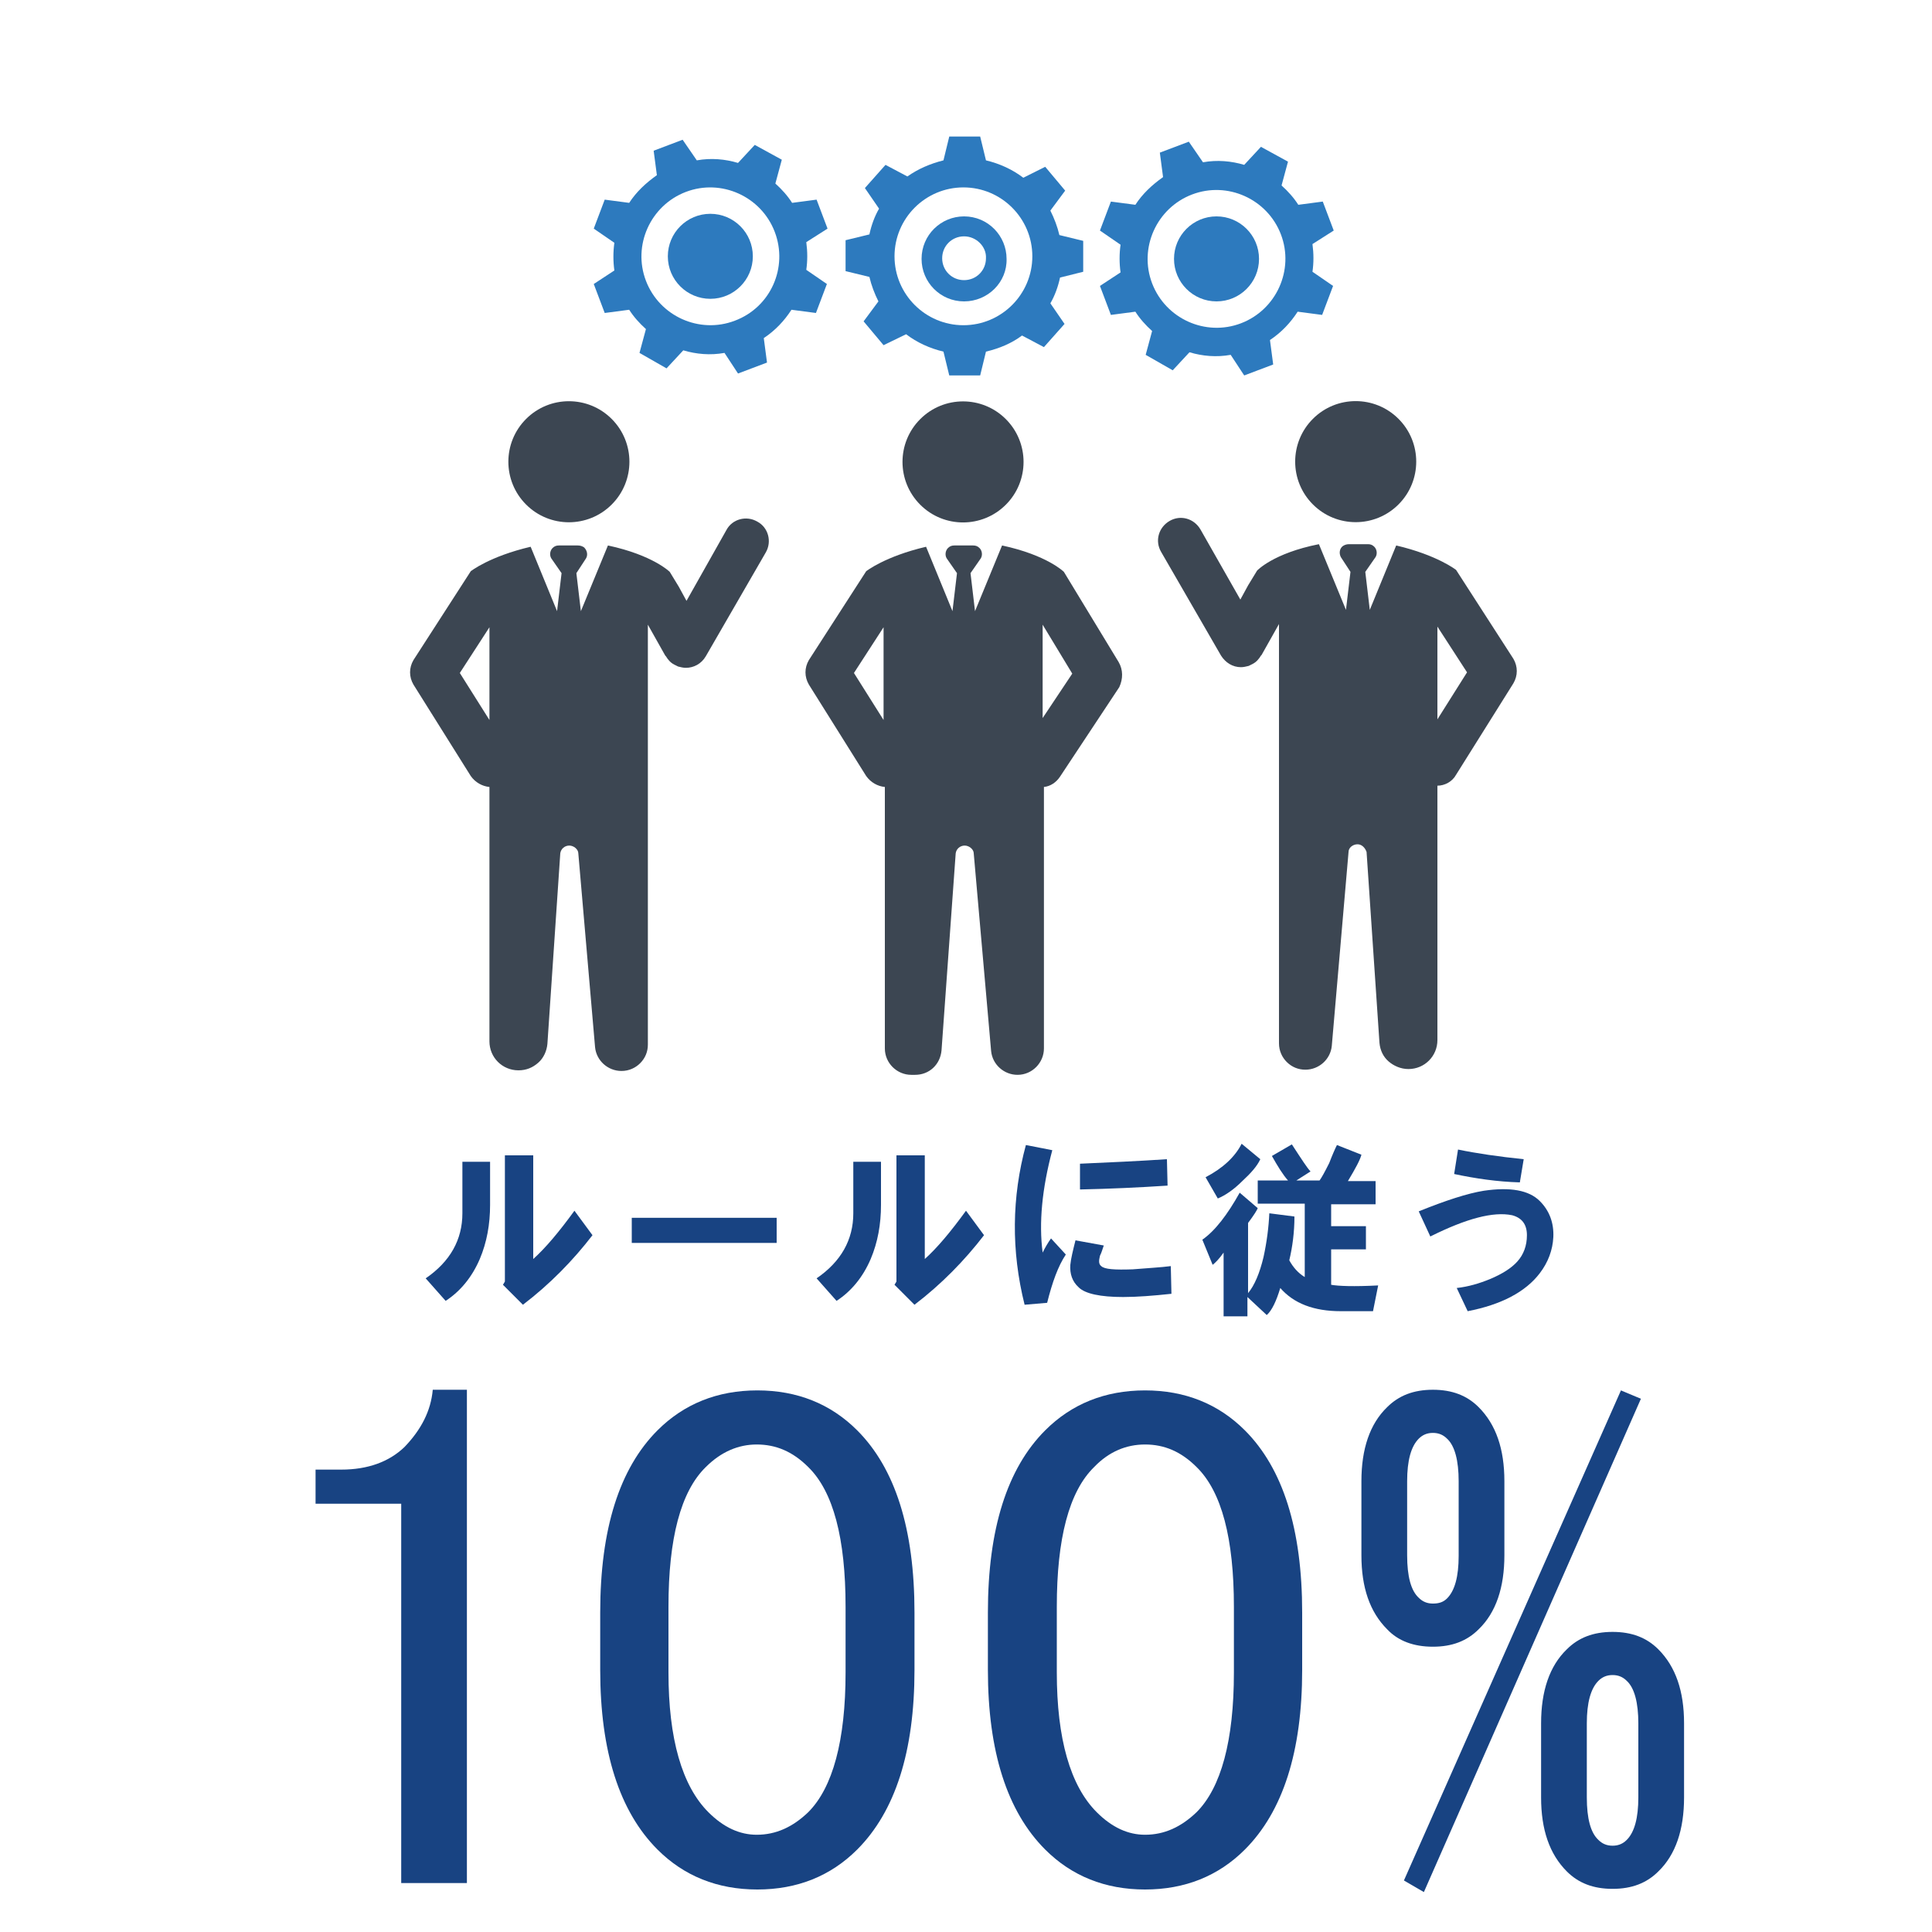 <?xml version="1.0" encoding="utf-8"?>
<!-- Generator: Adobe Illustrator 28.0.0, SVG Export Plug-In . SVG Version: 6.00 Build 0)  -->
<svg version="1.1" id="レイヤー_1" xmlns="http://www.w3.org/2000/svg" xmlns:xlink="http://www.w3.org/1999/xlink" x="0px"
	 y="0px" viewBox="0 0 300 300" style="enable-background:new 0 0 300 300;" xml:space="preserve">
<style type="text/css">
	.st0{fill:#184382;}
	.st1{fill:#3C4652;}
	.st2{fill:#2D7ABE;}
</style>
<g id="グループ_6581" transform="translate(-550 -716)">
	<g>
		<path class="st0" d="M617.2,931.8h5.3v76.6h-10.2v-58.9h-13.3v-5.3h4c4.1,0,7.4-1.2,9.8-3.5C615.4,938,616.9,935.1,617.2,931.8z"
			/>
		<path class="st0" d="M643.2,966.4c0-13,3-22.4,8.9-28.3c4.1-4.1,9.3-6.2,15.5-6.2s11.4,2.1,15.5,6.2c5.9,5.9,8.9,15.3,8.9,28.3
			v8.9c0,12.7-3,22-8.9,27.9c-4.1,4.1-9.3,6.2-15.5,6.2s-11.4-2.1-15.5-6.2c-5.9-5.9-8.9-15.2-8.9-27.9V966.4z M659.6,943.8
			c-3.9,3.8-5.8,11.1-5.8,21.7v10.2c0,10.3,2.1,17.6,6.2,21.7c2.4,2.4,4.9,3.5,7.5,3.5c3,0,5.6-1.2,8-3.5c3.8-3.8,5.8-11.1,5.8-21.7
			v-10.2c0-10.6-1.9-17.9-5.8-21.7c-2.4-2.4-5-3.5-8-3.5C664.7,940.3,662,941.4,659.6,943.8z"/>
		<path class="st0" d="M703.4,966.4c0-13,3-22.4,8.9-28.3c4.1-4.1,9.3-6.2,15.5-6.2s11.4,2.1,15.5,6.2c5.9,5.9,8.9,15.3,8.9,28.3
			v8.9c0,12.7-3,22-8.9,27.9c-4.1,4.1-9.3,6.2-15.5,6.2s-11.4-2.1-15.5-6.2c-5.9-5.9-8.9-15.2-8.9-27.9V966.4z M719.9,943.8
			c-3.9,3.8-5.8,11.1-5.8,21.7v10.2c0,10.3,2.1,17.6,6.2,21.7c2.4,2.4,4.9,3.5,7.5,3.5c3,0,5.6-1.2,8-3.5c3.8-3.8,5.8-11.1,5.8-21.7
			v-10.2c0-10.6-1.9-17.9-5.8-21.7c-2.4-2.4-5-3.5-8-3.5C724.9,940.3,722.2,941.4,719.9,943.8z"/>
		<path class="st0" d="M765.4,969c-2.7-2.7-4-6.5-4-11.5V946c0-5,1.3-8.9,4-11.5c1.8-1.8,4.1-2.7,7.1-2.7c3,0,5.3,0.9,7.1,2.7
			c2.7,2.7,4,6.5,4,11.5v11.5c0,5-1.3,8.9-4,11.5c-1.8,1.8-4.1,2.7-7.1,2.7C769.5,971.7,767.1,970.8,765.4,969z M768,1008l33.7-76.1
			l3.1,1.3l-33.7,76.6L768,1008z M774.7,964.2c1.2-1.2,1.8-3.4,1.8-6.6V946c0-3.2-0.6-5.5-1.8-6.6c-0.6-0.6-1.3-0.9-2.2-0.9
			s-1.6,0.3-2.2,0.9c-1.2,1.2-1.8,3.4-1.8,6.6v11.5c0,3.3,0.6,5.5,1.8,6.6c0.6,0.6,1.3,0.9,2.2,0.9S774.1,964.8,774.7,964.2z
			 M789.3,983.6c0-5,1.3-8.9,4-11.5c1.8-1.8,4.1-2.7,7.1-2.7c3,0,5.3,0.9,7.1,2.7c2.7,2.7,4,6.5,4,11.5v11.5c0,5-1.3,8.9-4,11.5
			c-1.8,1.8-4.1,2.7-7.1,2.7c-3,0-5.3-0.9-7.1-2.7c-2.7-2.7-4-6.5-4-11.5V983.6z M798.2,977c-1.2,1.2-1.8,3.4-1.8,6.6v11.5
			c0,3.3,0.6,5.5,1.8,6.6c0.6,0.6,1.3,0.9,2.2,0.9s1.6-0.3,2.2-0.9c1.2-1.2,1.8-3.4,1.8-6.6v-11.5c0-3.2-0.6-5.5-1.8-6.6
			c-0.6-0.6-1.3-0.9-2.2-0.9S798.8,976.4,798.2,977z"/>
	</g>
	<g>
		<path class="st0" d="M616.1,914.5c3.8-2.6,5.7-6,5.7-10.1v-8h4.3v6.7c0,3-0.5,5.8-1.6,8.4c-1.2,2.8-3,5-5.3,6.5L616.1,914.5z
			 M628.1,915.5l0.3-0.5v-19.6h4.4v16.1c1.9-1.7,4-4.2,6.4-7.5l2.8,3.8c-3,3.9-6.6,7.6-10.8,10.8L628.1,915.5z"/>
		<path class="st0" d="M648.1,905.1h22.5v3.9h-22.5V905.1z"/>
		<path class="st0" d="M676.8,914.5c3.8-2.6,5.7-6,5.7-10.1v-8h4.3v6.7c0,3-0.5,5.8-1.6,8.4c-1.2,2.8-3,5-5.3,6.5L676.8,914.5z
			 M688.9,915.5l0.3-0.5v-19.6h4.4v16.1c1.9-1.7,4-4.2,6.4-7.5l2.8,3.8c-3,3.9-6.6,7.6-10.8,10.8L688.9,915.5z"/>
		<path class="st0" d="M709.3,893.8l4.1,0.8c-1.6,6-2.1,11.3-1.5,15.9c0.4-0.8,0.8-1.5,1.3-2.2l2.3,2.5c-1.2,1.8-2.1,4.3-2.9,7.5
			l-3.5,0.3C707,910.2,707.1,901.9,709.3,893.8z M717,908.6l4.4,0.8c-0.2,0.5-0.3,1-0.6,1.6c-0.2,0.8-0.2,1.3,0.2,1.6
			c0.5,0.5,2.1,0.6,4.9,0.5c2.4-0.2,4.4-0.3,5.9-0.5l0.1,4.3c-2.8,0.3-5.3,0.5-7.5,0.5c-3.5,0-5.9-0.5-6.9-1.5
			c-1-0.9-1.4-2.1-1.3-3.5C716.3,911.4,716.6,910.2,717,908.6z M717.7,900.7v-4c4.5-0.2,9-0.4,13.5-0.7l0.1,4.1
			C726.8,900.4,722.3,900.6,717.7,900.7z"/>
		<path class="st0" d="M747.1,904.4l3.9,0.5c0,2.4-0.3,4.7-0.8,6.8c0.6,1.1,1.4,2,2.4,2.6v-11.4h-7.3v-3.6h4.7
			c-0.8-0.9-1.6-2.2-2.5-3.8l3.1-1.8c1.5,2.3,2.4,3.7,2.9,4.2l-2.2,1.4h3.6c0.3-0.4,0.8-1.3,1.5-2.7c0.5-1.3,0.9-2.2,1.2-2.8
			l3.8,1.5c-0.2,0.8-0.9,2.1-2.1,4.1h4.3v3.6h-6.9v3.4h5.4v3.6h-5.4v5.5c1.1,0.2,3.5,0.3,7.3,0.1l-0.8,4h-5c-4.2,0-7.3-1.2-9.4-3.6
			c-0.6,2-1.3,3.5-2.1,4.2l-3-2.8v3H740v-9.9c-0.7,1-1.3,1.6-1.7,1.9l-1.6-3.9c2-1.4,3.9-3.9,5.8-7.3l2.8,2.4
			c-0.1,0.3-0.6,1.1-1.5,2.3v10.9c1-1.2,1.8-3.1,2.4-5.6C746.7,908.9,747,906.6,747.1,904.4z M745.7,896c-0.5,1.1-1.5,2.2-2.8,3.4
			c-1.3,1.3-2.6,2.2-3.8,2.7l-1.9-3.3c2.7-1.4,4.6-3.2,5.6-5.2L745.7,896z"/>
		<path class="st0" d="M770.3,904.1c4.2-1.7,7.6-2.8,10.1-3.2c4.1-0.6,7-0.1,8.7,1.6c1.5,1.5,2.2,3.4,2.1,5.6
			c-0.1,2-0.8,3.9-2.1,5.6c-2.2,2.9-6,4.9-11.2,5.9l-1.7-3.6c1.8-0.2,3.5-0.7,5.2-1.4c1.9-0.8,3.3-1.7,4.2-2.7
			c1-1.1,1.5-2.5,1.5-4.1c0-1.7-0.8-2.7-2.3-3.1c-2.9-0.6-7.1,0.5-12.7,3.3L770.3,904.1z M775.8,898.3l0.6-3.8
			c2.9,0.6,6.3,1.1,10.2,1.5l-0.6,3.6C782.5,899.5,779.1,899,775.8,898.3z"/>
	</g>
	<g>
		<g>
			<g>
				<path class="st1" d="M656.6,809.3l-1.2-2.2l-1.4-2.3c0,0-2.6-2.6-9.6-4.1l-4.2,10.2l-0.7-5.9l1.5-2.3c0.3-0.5,0.2-1.2-0.3-1.7
					c-0.3-0.2-0.6-0.3-1-0.3h-2.9c-0.4,0-0.7,0.1-1,0.4c-0.4,0.4-0.5,1.1-0.2,1.6l1.6,2.3l-0.7,5.9l-4.1-10
					c-6.4,1.5-9.3,3.8-9.3,3.8l-8.9,13.8c-0.7,1.2-0.7,2.6,0,3.8l8.9,14.2c0.7,1,1.8,1.6,2.9,1.7v39.5c0,2.5,2,4.5,4.5,4.5
					c1.2,0,2.2-0.4,3.1-1.2c0.8-0.7,1.3-1.8,1.4-2.9l2-29.6c0.1-0.7,0.7-1.2,1.4-1.2c0.7,0,1.4,0.6,1.4,1.2l2.6,30.1
					c0.2,2.1,2,3.7,4.1,3.7c1.2,0,2.2-0.5,2.9-1.2c0.8-0.8,1.2-1.8,1.2-2.9v-58.1c0-0.1,0-0.2,0-0.3V813l2.7,4.8l0.1,0.1
					c0.3,0.5,0.7,1,1.3,1.3c0.2,0.1,0.4,0.2,0.6,0.3l0,0c0,0,0,0,0,0c0.4,0.1,0.8,0.2,1.2,0.2c1.2,0,2.4-0.6,3.1-1.8l9.3-16.1
					c1-1.7,0.4-3.9-1.3-4.8c-1.7-1-3.9-0.4-4.8,1.3L656.6,809.3z M626,827.8l-4.6-7.3l4.6-7.1V827.8z"/>
				
					<ellipse transform="matrix(0.707 -0.707 0.707 0.707 -369.986 682.215)" class="st1" cx="638.5" cy="787.7" rx="9.4" ry="9.4"/>
			</g>
			<g>
				<path class="st1" d="M736.4,798.2c-1-1.7-3.1-2.3-4.8-1.3c-1.7,1-2.3,3.1-1.3,4.8l9.3,16.1c0.7,1.1,1.8,1.8,3.1,1.8
					c0.4,0,0.8-0.1,1.2-0.2c0,0,0,0,0,0l0,0c0.2-0.1,0.4-0.2,0.6-0.3c0.6-0.3,1-0.8,1.3-1.3l0.1-0.1l2.7-4.8v6.6c0,0.1,0,0.2,0,0.3
					V878c0,1.2,0.5,2.2,1.2,2.9c0.8,0.8,1.8,1.2,2.9,1.2c2.1,0,3.9-1.6,4.1-3.7l2.6-30.1c0-0.7,0.7-1.2,1.4-1.2
					c0.7,0,1.2,0.6,1.4,1.2l2,29.6c0.1,1.2,0.6,2.2,1.4,2.9c0.8,0.7,1.9,1.2,3.1,1.2c2.5,0,4.5-2,4.5-4.5v-39.5
					c1.1,0,2.3-0.6,2.9-1.7l8.9-14.2c0.7-1.2,0.7-2.6,0-3.8l-8.9-13.8c0,0-2.9-2.3-9.3-3.8l-4.1,10l-0.7-5.9l1.6-2.3
					c0.3-0.5,0.2-1.2-0.2-1.6c-0.3-0.3-0.6-0.4-1-0.4h-2.9c-0.4,0-0.7,0.1-1,0.3c-0.5,0.4-0.6,1.1-0.3,1.7l1.5,2.3l-0.7,5.9
					l-4.2-10.2c-7.1,1.4-9.6,4.1-9.6,4.1l-1.4,2.3l-1.2,2.2L736.4,798.2z M773.2,813.3l4.6,7.1l-4.6,7.3V813.3z"/>
				
					<ellipse transform="matrix(0.707 -0.707 0.707 0.707 -334.206 768.594)" class="st1" cx="760.7" cy="787.7" rx="9.4" ry="9.4"/>
			</g>
		</g>
		<g>
			
				<ellipse transform="matrix(0.707 -0.707 0.707 0.707 -352.053 725.51)" class="st1" cx="699.7" cy="787.7" rx="9.4" ry="9.4"/>
			<path class="st1" d="M723.7,818.8l-8.5-14c0,0-2.6-2.6-9.6-4.1l-4.2,10.2l-0.7-5.9l1.6-2.3c0.3-0.5,0.2-1.2-0.2-1.6
				c-0.3-0.3-0.6-0.4-1-0.4h-2.9c-0.4,0-0.7,0.1-1,0.4c-0.4,0.4-0.5,1.1-0.2,1.6l1.6,2.3l-0.7,5.9l-4.1-10c-6.4,1.5-9.3,3.8-9.3,3.8
				l-8.9,13.8c-0.7,1.2-0.7,2.6,0,3.8l8.9,14.2c0.7,1,1.8,1.6,2.9,1.7v40.6c0,2.3,1.9,4.1,4.1,4.1h0.6c2.2,0,3.9-1.6,4.1-3.8
				l2.2-30.6c0.1-0.7,0.7-1.2,1.4-1.2s1.4,0.6,1.4,1.2l2.7,30.7c0.2,2.1,2,3.7,4.1,3.7l0,0c2.3,0,4.1-1.9,4.1-4.1v-40.6
				c1-0.1,1.9-0.7,2.5-1.6l9.2-13.9C724.4,821.4,724.4,820,723.7,818.8z M687.2,827.8l-4.6-7.3l4.6-7.1V827.8z M711.9,827.5v-7.7
				c0-0.1,0-0.2,0-0.3V813l4.6,7.6L711.9,827.5z"/>
		</g>
		<g>
			<path class="st2" d="M757.1,751.8l-1.7-4.5l-3.8,0.5c-0.7-1.1-1.6-2.1-2.6-3l1-3.7l-4.2-2.3l-2.6,2.8c-2-0.6-4.2-0.8-6.4-0.4
				l-2.2-3.2l-4.5,1.7l0.5,3.8c-1.7,1.2-3.2,2.6-4.3,4.3l-3.8-0.5l-1.7,4.5l3.2,2.2c-0.2,1.4-0.2,2.9,0,4.3l-3.2,2.1l1.7,4.5
				l3.8-0.5c0.7,1.1,1.6,2.1,2.6,3l-1,3.7l4.2,2.4l2.6-2.8c2,0.6,4.2,0.8,6.4,0.4l2.1,3.2l4.5-1.7l-0.5-3.8c1.8-1.2,3.2-2.7,4.3-4.4
				l3.8,0.5l1.7-4.5l-3.2-2.2c0.2-1.4,0.2-2.8,0-4.3L757.1,751.8z M742.7,766.2c-5.5,2.1-11.7-0.7-13.8-6.2
				c-2.1-5.5,0.7-11.7,6.2-13.8c5.5-2.1,11.7,0.7,13.8,6.2C751,757.9,748.2,764.1,742.7,766.2z"/>
			<circle class="st2" cx="738.9" cy="756.2" r="6.6"/>
		</g>
		<g>
			<path class="st2" d="M678.5,751.5l-1.7-4.5l-3.8,0.5c-0.7-1.1-1.6-2.1-2.6-3l1-3.7l-4.2-2.3l-2.6,2.8c-2-0.6-4.2-0.8-6.4-0.4
				l-2.2-3.2l-4.5,1.7l0.5,3.8c-1.7,1.2-3.2,2.6-4.3,4.3l-3.8-0.5l-1.7,4.5l3.2,2.2c-0.2,1.4-0.2,2.9,0,4.3l-3.2,2.1l1.7,4.5
				l3.8-0.5c0.7,1.1,1.6,2.1,2.6,3l-1,3.7l4.2,2.4l2.6-2.8c2,0.6,4.2,0.8,6.4,0.4l2.1,3.2l4.5-1.7l-0.5-3.8c1.8-1.2,3.2-2.7,4.3-4.4
				l3.8,0.5l1.7-4.5l-3.2-2.2c0.2-1.4,0.2-2.8,0-4.3L678.5,751.5z M664.1,765.8c-5.5,2.1-11.7-0.7-13.8-6.2
				c-2.1-5.5,0.7-11.7,6.2-13.8c5.5-2.1,11.7,0.7,13.8,6.2C672.4,757.5,669.7,763.7,664.1,765.8z"/>
			<circle class="st2" cx="660.3" cy="755.8" r="6.6"/>
		</g>
		<g>
			<path class="st2" d="M718.2,758.2l0-4.8l-3.7-0.9c-0.3-1.3-0.8-2.6-1.4-3.8l2.3-3.1l-3.1-3.7l-3.4,1.7c-1.7-1.3-3.7-2.2-5.8-2.7
				l-0.9-3.7h-4.8l-0.9,3.7c-2,0.5-3.9,1.3-5.6,2.5l-3.4-1.8l-3.2,3.6l2.2,3.2c-0.7,1.2-1.2,2.6-1.5,4l-3.7,0.9l0,4.8l3.7,0.9
				c0.3,1.3,0.8,2.6,1.4,3.8l-2.3,3.1l3.1,3.7l3.5-1.7c1.7,1.3,3.7,2.2,5.8,2.7l0.9,3.7l4.8,0l0.9-3.7c2.1-0.5,4-1.3,5.6-2.5
				l3.4,1.8l3.2-3.6l-2.2-3.2c0.7-1.2,1.2-2.6,1.5-4L718.2,758.2z M699.6,766.5c-5.9,0-10.7-4.8-10.7-10.7c0-5.9,4.8-10.7,10.7-10.7
				c5.9,0,10.7,4.8,10.7,10.7C710.3,761.7,705.5,766.5,699.6,766.5z"/>
			<path class="st2" d="M699.7,762.8c-3.7,0-6.6-3-6.6-6.6c0-3.7,3-6.6,6.6-6.6c3.7,0,6.6,3,6.6,6.6
				C706.4,759.8,703.4,762.8,699.7,762.8z M699.7,752.7c-1.9,0-3.4,1.5-3.4,3.4c0,1.9,1.5,3.4,3.4,3.4c1.9,0,3.4-1.5,3.4-3.4
				C703.2,754.3,701.6,752.7,699.7,752.7z"/>
		</g>
	</g>
</g>
</svg>
